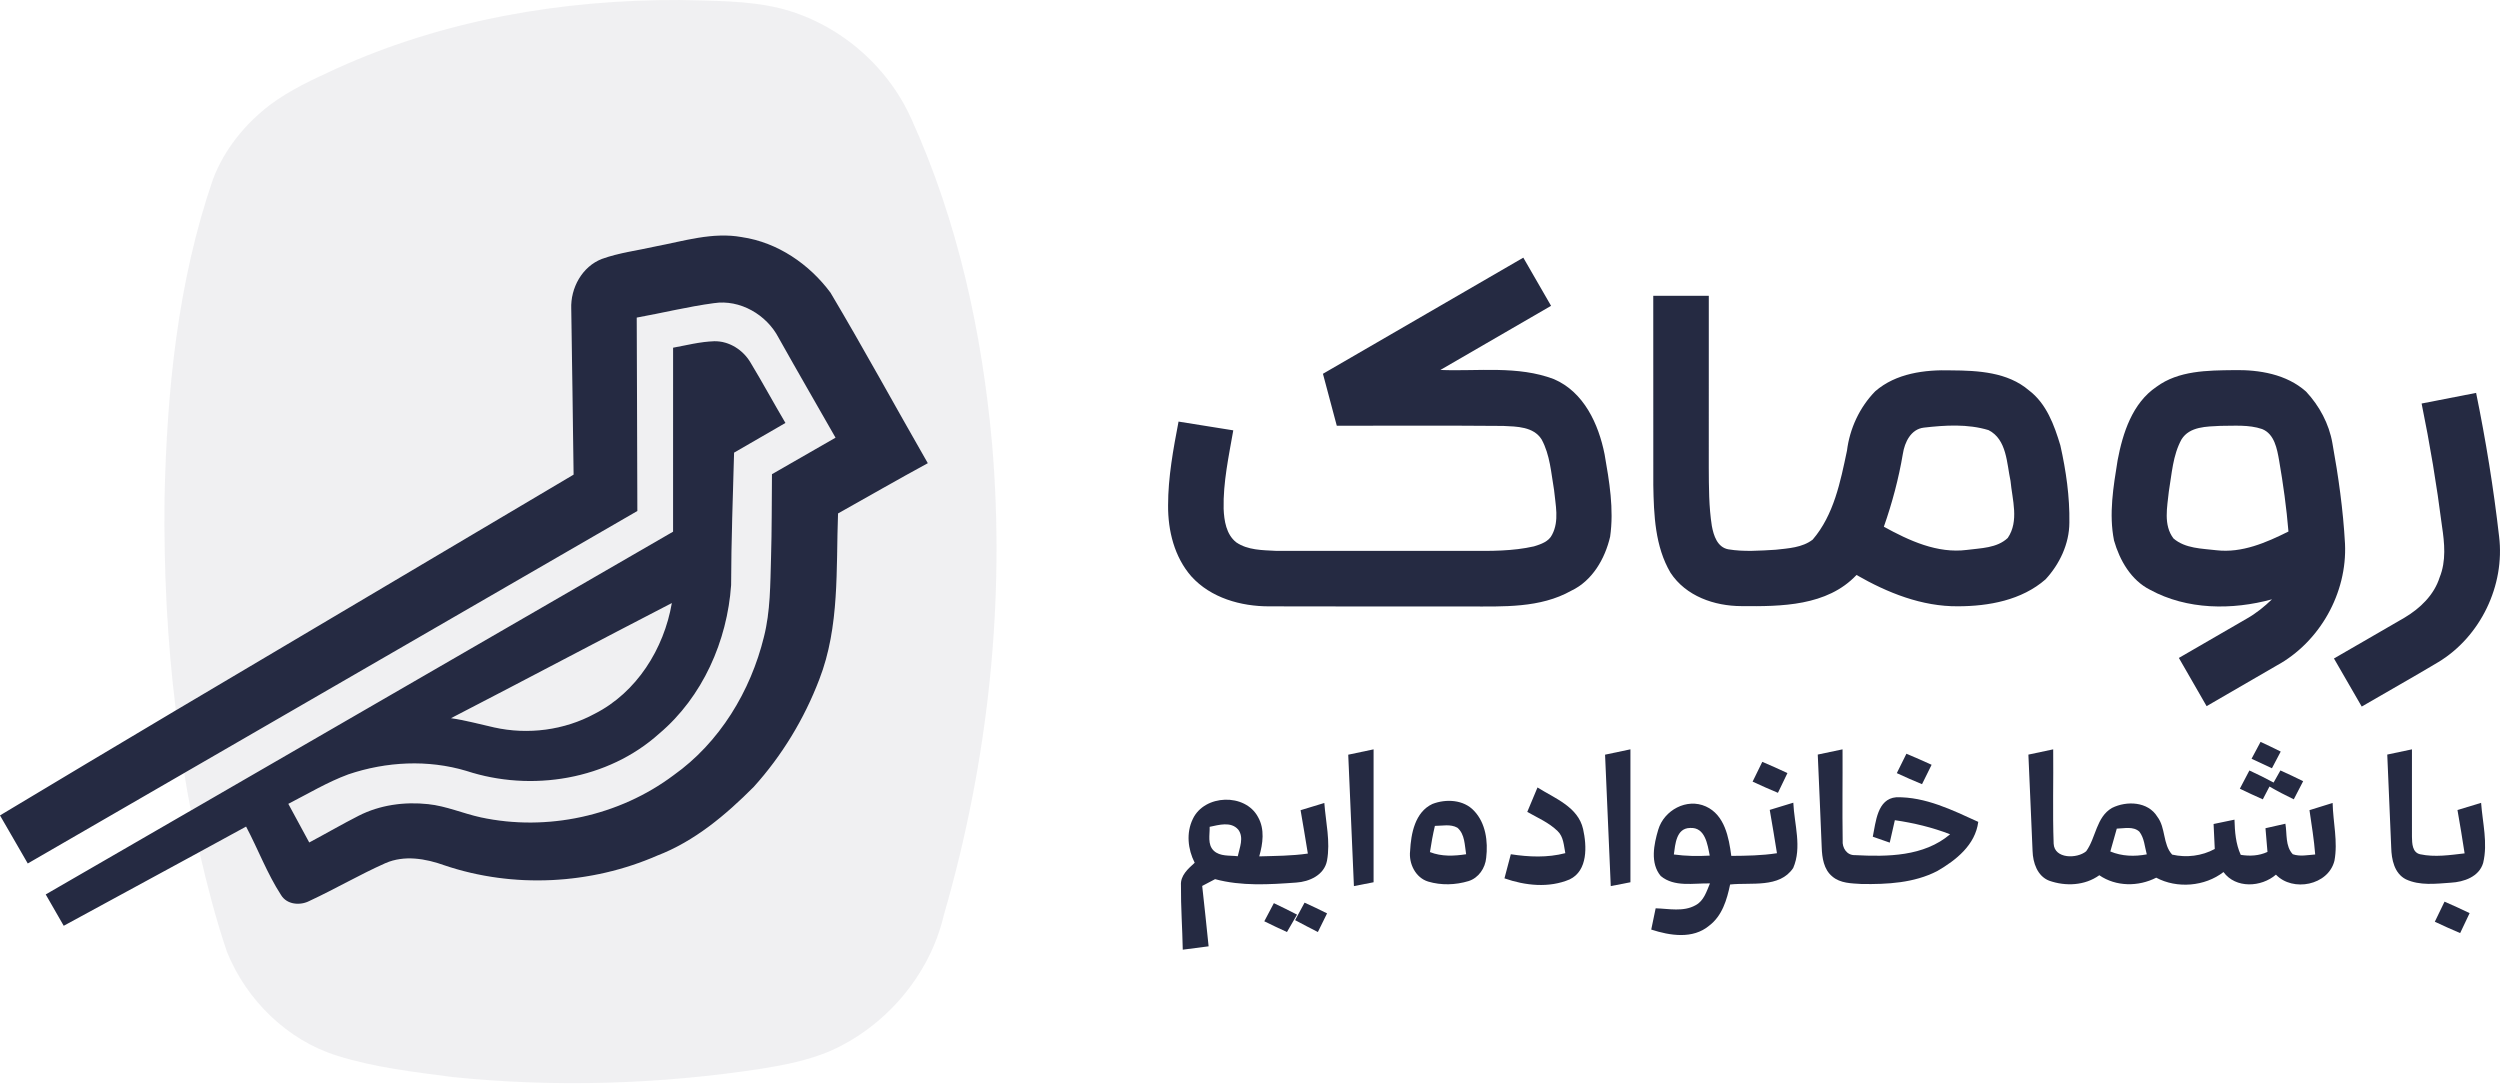 <?xml version="1.0" encoding="utf-8"?>
<svg xmlns="http://www.w3.org/2000/svg" fill="none" height="100%" overflow="visible" preserveAspectRatio="none" style="display: block;" viewBox="0 0 115 50" width="100%">
<g id="Group 2">
<g id="Group 1">
<g id="#f9daa1ff">
<path d="M15.493 3.147C20.421 0.913 25.867 -0.02 31.256 0.001C32.798 0.042 34.361 0.015 35.871 0.378C38.518 1.04 40.805 2.972 41.921 5.465C44.054 10.168 45.173 15.281 45.635 20.412C46.258 27.694 45.449 35.072 43.419 42.085C42.775 44.855 40.731 47.245 38.131 48.372C37.155 48.776 36.111 48.986 35.072 49.154C30.365 49.88 25.566 50.029 20.828 49.545C19.047 49.311 17.244 49.108 15.523 48.567C13.223 47.856 11.342 46.013 10.443 43.793C9.93 42.288 9.534 40.742 9.175 39.193C9.89 38.803 10.605 38.414 11.32 38.023C11.871 39.066 12.287 40.184 12.929 41.174C13.2 41.62 13.813 41.668 14.244 41.439C15.419 40.893 16.539 40.236 17.722 39.709C18.593 39.323 19.582 39.495 20.448 39.807C23.613 40.876 27.174 40.693 30.233 39.358C31.953 38.698 33.389 37.485 34.675 36.194C35.973 34.756 36.998 33.064 37.688 31.253C38.631 28.824 38.456 26.173 38.55 23.619C39.926 22.847 41.293 22.06 42.68 21.307C41.182 18.698 39.742 16.051 38.204 13.464C37.228 12.148 35.768 11.149 34.131 10.908C32.792 10.662 31.468 11.086 30.164 11.333C29.34 11.522 28.49 11.621 27.693 11.908C26.778 12.257 26.239 13.248 26.277 14.205C26.319 16.747 26.35 19.29 26.385 21.833C20.288 25.449 14.185 29.057 8.09 32.675C7.686 29.451 7.533 26.197 7.568 22.949C7.673 17.98 8.174 12.957 9.801 8.235C10.317 6.876 11.268 5.706 12.415 4.828C13.355 4.123 14.431 3.636 15.493 3.147Z" fill="#252A42" fill-opacity="0.07" id="Vector"/>
<path d="M29.29 14.61C30.476 14.396 31.649 14.105 32.844 13.945C34.042 13.764 35.264 14.477 35.814 15.536C36.676 17.074 37.561 18.599 38.434 20.133C37.461 20.693 36.484 21.252 35.51 21.812C35.499 23.095 35.503 24.379 35.467 25.662C35.429 26.876 35.442 28.108 35.14 29.294C34.527 31.8 33.102 34.156 30.983 35.661C28.485 37.534 25.169 38.255 22.12 37.599C21.307 37.423 20.535 37.079 19.704 36.991C18.615 36.871 17.482 37.023 16.5 37.523C15.732 37.914 14.986 38.349 14.225 38.753C13.903 38.161 13.583 37.569 13.263 36.977C14.174 36.51 15.059 35.977 16.024 35.621C17.763 35.032 19.69 34.932 21.457 35.463C24.45 36.444 27.968 35.871 30.332 33.739C32.319 32.059 33.454 29.484 33.632 26.913C33.638 24.882 33.712 22.852 33.768 20.822C34.556 20.366 35.343 19.91 36.131 19.456C35.587 18.534 35.077 17.593 34.524 16.677C34.18 16.093 33.541 15.683 32.855 15.696C32.215 15.718 31.59 15.877 30.962 15.994C30.961 18.815 30.964 21.636 30.961 24.457C23.567 28.732 16.175 33.008 8.782 37.283C8.667 36.71 8.565 36.136 8.475 35.558C15.422 31.542 22.369 27.522 29.319 23.506C29.314 20.541 29.297 17.575 29.29 14.61Z" fill="#252A42" fill-opacity="0.07" id="Vector_2"/>
<path d="M20.746 33.037C24.139 31.286 27.51 29.492 30.904 27.741C30.542 29.845 29.287 31.853 27.357 32.832C25.957 33.593 24.283 33.807 22.733 33.462C22.071 33.316 21.418 33.131 20.746 33.037Z" fill="#252A42" fill-opacity="0.07" id="Vector_3"/>
</g>
<path d="M30.164 11.333C31.468 11.086 32.792 10.662 34.131 10.908C35.768 11.149 37.228 12.148 38.204 13.464C39.742 16.051 41.182 18.698 42.68 21.307C41.293 22.06 39.926 22.847 38.55 23.619C38.456 26.173 38.631 28.824 37.688 31.253C36.998 33.064 35.973 34.756 34.675 36.194C33.389 37.485 31.953 38.698 30.233 39.358C27.174 40.693 23.613 40.876 20.448 39.807C19.582 39.495 18.593 39.323 17.722 39.709C16.539 40.236 15.419 40.893 14.244 41.439C13.813 41.668 13.2 41.62 12.929 41.174C12.287 40.184 11.871 39.066 11.32 38.023C10.605 38.414 9.89 38.803 9.175 39.193C7.096 40.327 5.013 41.457 2.931 42.586C2.653 42.106 2.376 41.627 2.103 41.144C4.33 39.86 6.555 38.571 8.782 37.283C16.175 33.008 23.567 28.732 30.961 24.457C30.964 21.636 30.961 18.815 30.962 15.994C31.59 15.877 32.215 15.718 32.855 15.696C33.541 15.683 34.18 16.093 34.524 16.677C35.077 17.593 35.587 18.534 36.131 19.456C35.343 19.91 34.556 20.366 33.768 20.822C33.712 22.852 33.638 24.882 33.632 26.913C33.454 29.484 32.319 32.059 30.332 33.739C27.968 35.871 24.45 36.444 21.457 35.463C19.69 34.932 17.763 35.032 16.024 35.621C15.059 35.977 14.175 36.51 13.263 36.977C13.583 37.569 13.903 38.161 14.225 38.753C14.986 38.349 15.732 37.914 16.5 37.523C17.482 37.023 18.616 36.871 19.704 36.991C20.535 37.079 21.307 37.423 22.12 37.599C25.169 38.255 28.485 37.534 30.983 35.661C33.102 34.156 34.527 31.8 35.141 29.294C35.442 28.108 35.429 26.876 35.467 25.662C35.504 24.379 35.499 23.095 35.51 21.812C36.485 21.252 37.461 20.693 38.434 20.133C37.561 18.599 36.676 17.074 35.814 15.535C35.264 14.477 34.042 13.764 32.844 13.945C31.649 14.105 30.476 14.396 29.29 14.61C29.297 17.575 29.314 20.541 29.319 23.506C22.369 27.522 15.422 31.542 8.475 35.558C6.075 36.947 3.676 38.333 1.277 39.72C0.851 38.984 0.426 38.245 0 37.509C2.691 35.89 5.391 34.282 8.09 32.675C14.186 29.057 20.288 25.449 26.385 21.833C26.35 19.29 26.319 16.747 26.277 14.205C26.239 13.248 26.778 12.257 27.693 11.908C28.49 11.621 29.34 11.522 30.164 11.333ZM20.746 33.037C21.418 33.131 22.071 33.316 22.733 33.462C24.283 33.807 25.957 33.593 27.357 32.832C29.287 31.853 30.543 29.845 30.904 27.741C27.511 29.492 24.139 31.286 20.746 33.037Z" fill="#252A42" id="Vector_4"/>
</g>
<path d="M60.855 17.194C63.927 15.413 67 13.633 70.072 11.852C70.498 12.591 70.923 13.329 71.349 14.068C69.652 15.053 67.954 16.034 66.258 17.018C67.996 17.088 69.814 16.808 71.478 17.439C72.858 18.031 73.533 19.502 73.811 20.896C74.029 22.142 74.247 23.422 74.066 24.687C73.831 25.7 73.248 26.716 72.278 27.173C70.847 27.978 69.154 27.897 67.568 27.898C64.507 27.893 61.445 27.905 58.384 27.892C57.084 27.895 55.698 27.506 54.802 26.514C54.022 25.623 53.724 24.414 53.732 23.25C53.732 21.948 53.97 20.666 54.213 19.393C55.053 19.528 55.891 19.661 56.731 19.796C56.523 20.988 56.26 22.187 56.287 23.403C56.309 23.952 56.406 24.584 56.866 24.947C57.395 25.311 58.072 25.306 58.688 25.339C61.653 25.341 64.616 25.338 67.582 25.339C68.577 25.347 69.585 25.355 70.563 25.133C70.877 25.036 71.246 24.915 71.398 24.593C71.733 23.957 71.551 23.218 71.487 22.542C71.351 21.756 71.303 20.923 70.913 20.212C70.543 19.623 69.769 19.621 69.154 19.593C66.601 19.57 64.046 19.588 61.492 19.583C61.28 18.786 61.068 17.989 60.855 17.194Z" fill="#252A42" id="Vector_5"/>
<path d="M76.05 13.607C76.901 13.607 77.753 13.607 78.605 13.607C78.604 16.24 78.607 18.874 78.604 21.507C78.609 22.404 78.605 23.307 78.745 24.195C78.827 24.634 78.995 25.173 79.499 25.268C80.219 25.389 80.956 25.33 81.682 25.288C82.26 25.223 82.905 25.193 83.384 24.822C84.36 23.684 84.66 22.158 84.961 20.731C85.088 19.712 85.541 18.735 86.259 18C87.212 17.17 88.538 17 89.757 17.037C90.986 17.045 92.349 17.115 93.328 17.954C94.135 18.561 94.498 19.558 94.777 20.491C95.038 21.656 95.211 22.85 95.191 24.047C95.186 25.015 94.744 25.949 94.094 26.651C92.999 27.609 91.485 27.887 90.071 27.889C88.407 27.905 86.82 27.266 85.399 26.449C84.047 27.884 81.931 27.9 80.105 27.881C78.862 27.879 77.551 27.424 76.843 26.346C76.13 25.136 76.076 23.685 76.052 22.317C76.047 19.413 76.052 16.51 76.05 13.607ZM87.532 20.874C87.339 22.015 87.041 23.137 86.657 24.23C87.822 24.869 89.114 25.471 90.478 25.296C91.117 25.211 91.859 25.217 92.357 24.746C92.886 23.968 92.564 22.983 92.484 22.123C92.309 21.314 92.319 20.215 91.474 19.786C90.515 19.494 89.478 19.558 88.497 19.671C87.901 19.739 87.614 20.345 87.532 20.874Z" fill="#252A42" id="Vector_6"/>
<path d="M99.197 17.794C100.213 17.043 101.546 17.04 102.754 17.026C103.919 17.002 105.178 17.21 106.078 18.012C106.69 18.667 107.137 19.496 107.29 20.383C107.568 21.914 107.785 23.457 107.87 25.009C107.978 27.276 106.709 29.54 104.715 30.622C103.645 31.243 102.573 31.86 101.504 32.483C101.077 31.743 100.652 31.005 100.228 30.265C101.267 29.662 102.307 29.059 103.348 28.459C103.776 28.219 104.158 27.908 104.512 27.568C102.678 28.07 100.602 28.057 98.903 27.13C98.028 26.69 97.505 25.774 97.245 24.863C97.001 23.642 97.215 22.388 97.41 21.174C97.647 19.918 98.088 18.543 99.197 17.794ZM100.35 20.212C99.947 20.944 99.903 21.804 99.766 22.612C99.694 23.325 99.508 24.149 99.98 24.769C100.522 25.236 101.285 25.231 101.962 25.312C103.131 25.446 104.246 24.96 105.269 24.45C105.179 23.357 105.027 22.268 104.84 21.185C104.746 20.65 104.626 19.963 104.057 19.736C103.437 19.526 102.77 19.591 102.128 19.59C101.507 19.623 100.722 19.613 100.35 20.212Z" fill="#252A42" id="Vector_7"/>
<path d="M111.394 18.562C112.229 18.399 113.064 18.235 113.901 18.073C114.348 20.258 114.705 22.459 114.958 24.674C115.236 26.925 114.104 29.284 112.164 30.456C110.999 31.154 109.812 31.817 108.639 32.502C108.213 31.765 107.788 31.027 107.362 30.29C108.443 29.659 109.533 29.043 110.614 28.409C111.326 27.984 111.968 27.371 112.223 26.56C112.53 25.809 112.448 24.982 112.331 24.199C112.09 22.31 111.776 20.429 111.394 18.562Z" fill="#252A42" id="Vector_8"/>
<path d="M103.572 34.902C103.707 34.642 103.846 34.385 103.986 34.126C104.296 34.27 104.605 34.418 104.913 34.572C104.778 34.829 104.642 35.085 104.509 35.34C104.193 35.197 103.881 35.051 103.572 34.902Z" fill="#252A42" id="Vector_9"/>
<path d="M62.019 34.716C62.407 34.634 62.795 34.551 63.185 34.47C63.187 36.509 63.185 38.545 63.185 40.584C62.884 40.642 62.581 40.7 62.28 40.76C62.193 38.745 62.103 36.731 62.019 34.716Z" fill="#252A42" id="Vector_10"/>
<path d="M73.833 34.715C74.221 34.634 74.611 34.551 75 34.469C75 36.507 75 38.545 75 40.584C74.697 40.642 74.396 40.701 74.095 40.76C74.009 38.745 73.917 36.731 73.833 34.715Z" fill="#252A42" id="Vector_11"/>
<path d="M83.617 34.71C83.996 34.631 84.375 34.55 84.757 34.47C84.765 35.867 84.741 37.264 84.763 38.66C84.734 39.001 84.955 39.35 85.327 39.336C86.823 39.414 88.496 39.403 89.705 38.377C88.886 38.059 88.03 37.855 87.163 37.729C87.083 38.072 87.004 38.417 86.928 38.761C86.667 38.669 86.407 38.579 86.148 38.488C86.289 37.823 86.348 36.747 87.228 36.674C88.567 36.647 89.808 37.264 91 37.806C90.864 38.868 89.979 39.568 89.114 40.068C88.046 40.62 86.816 40.682 85.636 40.664C85.174 40.634 84.654 40.638 84.283 40.315C83.893 39.996 83.815 39.456 83.799 38.985C83.744 37.559 83.677 36.136 83.617 34.71Z" fill="#252A42" id="Vector_12"/>
<path d="M93.306 34.712C93.686 34.631 94.065 34.55 94.447 34.47C94.463 35.916 94.416 37.363 94.468 38.807C94.5 39.515 95.547 39.509 95.964 39.158C96.417 38.533 96.425 37.583 97.154 37.164C97.826 36.829 98.808 36.867 99.237 37.569C99.629 38.082 99.484 38.839 99.919 39.312C100.575 39.463 101.286 39.376 101.879 39.053C101.857 38.669 101.84 38.286 101.825 37.904C102.144 37.837 102.464 37.771 102.786 37.704C102.802 38.253 102.841 38.814 103.074 39.323C103.491 39.39 103.914 39.369 104.304 39.188C104.271 38.825 104.239 38.461 104.212 38.098C104.517 38.028 104.821 37.959 105.128 37.891C105.209 38.356 105.117 38.922 105.468 39.295C105.802 39.41 106.156 39.33 106.499 39.306C106.447 38.623 106.333 37.945 106.236 37.267C106.59 37.156 106.945 37.045 107.301 36.936C107.319 37.82 107.55 38.717 107.384 39.596C107.102 40.726 105.468 41.044 104.693 40.234C104.019 40.817 102.843 40.882 102.28 40.114C101.424 40.779 100.141 40.885 99.186 40.373C98.367 40.793 97.337 40.79 96.568 40.261C95.901 40.741 95.015 40.779 94.259 40.511C93.717 40.298 93.514 39.684 93.498 39.145C93.43 37.667 93.376 36.19 93.306 34.712ZM97.372 38.117C97.272 38.468 97.172 38.817 97.075 39.168C97.608 39.391 98.188 39.407 98.752 39.301C98.655 38.95 98.64 38.553 98.41 38.256C98.129 37.998 97.714 38.109 97.372 38.117Z" fill="#252A42" id="Vector_13"/>
<path d="M109.814 34.71C110.191 34.631 110.57 34.55 110.95 34.47C110.953 35.813 110.945 37.155 110.95 38.498C110.956 38.793 110.963 39.215 111.326 39.296C111.998 39.441 112.695 39.333 113.372 39.255C113.275 38.588 113.155 37.925 113.044 37.261C113.405 37.15 113.768 37.04 114.131 36.931C114.198 37.847 114.445 38.785 114.225 39.695C114.039 40.333 113.337 40.571 112.738 40.604C112.052 40.652 111.31 40.75 110.668 40.447C110.137 40.174 110.009 39.533 109.996 38.988C109.937 37.563 109.879 36.136 109.814 34.71Z" fill="#252A42" id="Vector_14"/>
<path d="M87.695 34.672C88.084 34.834 88.47 35.004 88.854 35.18C88.708 35.478 88.561 35.775 88.413 36.072C88.022 35.91 87.635 35.743 87.253 35.564C87.397 35.266 87.546 34.969 87.695 34.672Z" fill="#252A42" id="Vector_15"/>
<path d="M80.62 35.955C80.767 35.65 80.915 35.348 81.065 35.045C81.454 35.21 81.84 35.381 82.222 35.562C82.076 35.864 81.931 36.167 81.785 36.47C81.392 36.305 81.003 36.134 80.62 35.955Z" fill="#252A42" id="Vector_16"/>
<path d="M103.472 35.442C103.848 35.615 104.22 35.799 104.586 35.997C104.688 35.81 104.792 35.624 104.899 35.44C105.249 35.597 105.598 35.762 105.945 35.935C105.8 36.213 105.656 36.491 105.514 36.769C105.135 36.585 104.759 36.393 104.396 36.18C104.293 36.377 104.19 36.574 104.089 36.77C103.734 36.613 103.382 36.45 103.033 36.28C103.177 35.999 103.323 35.72 103.472 35.442Z" fill="#252A42" id="Vector_17"/>
<path d="M70.725 36.223C71.517 36.724 72.589 37.113 72.822 38.136C72.996 38.912 73.048 40.049 72.204 40.453C71.253 40.858 70.159 40.739 69.205 40.404C69.3 40.033 69.4 39.663 69.498 39.295C70.329 39.423 71.184 39.46 72.005 39.245C71.934 38.895 71.926 38.49 71.649 38.228C71.251 37.84 70.731 37.618 70.254 37.348C70.411 36.974 70.568 36.597 70.725 36.223Z" fill="#252A42" id="Vector_18"/>
<path d="M54.87 37.672C55.403 36.539 57.283 36.472 57.871 37.588C58.186 38.144 58.093 38.806 57.925 39.393C58.671 39.371 59.421 39.372 60.161 39.264C60.056 38.598 59.939 37.934 59.827 37.269C60.191 37.156 60.554 37.047 60.919 36.937C60.984 37.82 61.206 38.715 61.041 39.598C60.911 40.253 60.231 40.56 59.625 40.598C58.386 40.688 57.107 40.769 55.894 40.441C55.696 40.544 55.498 40.649 55.301 40.753C55.408 41.679 55.498 42.606 55.596 43.531C55.198 43.582 54.804 43.633 54.407 43.685C54.389 42.7 54.316 41.714 54.324 40.726C54.293 40.271 54.653 39.963 54.956 39.687C54.639 39.064 54.56 38.31 54.87 37.672ZM55.644 38.034C55.655 38.398 55.534 38.844 55.831 39.131C56.124 39.409 56.566 39.34 56.937 39.387C57.02 38.995 57.233 38.525 56.958 38.161C56.622 37.775 56.07 37.947 55.644 38.034Z" fill="#252A42" id="Vector_19"/>
<path d="M65.892 36.982C66.517 36.74 67.331 36.78 67.81 37.301C68.346 37.866 68.454 38.712 68.365 39.456C68.324 39.931 68.014 40.388 67.549 40.531C66.953 40.711 66.295 40.731 65.697 40.553C65.114 40.377 64.796 39.723 64.865 39.142C64.905 38.345 65.09 37.355 65.892 36.982ZM66.005 37.991C65.911 38.39 65.838 38.791 65.778 39.196C66.311 39.407 66.886 39.38 67.442 39.295C67.371 38.877 67.39 38.376 67.04 38.075C66.723 37.896 66.346 37.99 66.005 37.991Z" fill="#252A42" id="Vector_20"/>
<path d="M81.408 37.255C81.767 37.143 82.13 37.034 82.492 36.924C82.536 37.915 82.899 38.977 82.487 39.928C81.858 40.866 80.55 40.582 79.585 40.687C79.439 41.388 79.219 42.133 78.618 42.584C77.868 43.211 76.813 43.039 75.957 42.76C76.023 42.433 76.09 42.107 76.16 41.782C76.765 41.799 77.436 41.955 77.995 41.641C78.377 41.442 78.502 41.006 78.658 40.637C77.908 40.621 77.019 40.82 76.394 40.296C75.898 39.704 76.079 38.837 76.28 38.163C76.546 37.269 77.591 36.699 78.468 37.096C79.335 37.486 79.529 38.523 79.639 39.371C80.341 39.366 81.045 39.356 81.74 39.248C81.638 38.583 81.52 37.92 81.408 37.255ZM76.997 39.306C77.543 39.38 78.097 39.391 78.648 39.358C78.547 38.848 78.439 38.042 77.745 38.086C77.106 38.094 77.063 38.834 76.997 39.306Z" fill="#252A42" id="Vector_21"/>
<path d="M60.01 41.522C60.358 41.679 60.703 41.844 61.045 42.015C60.904 42.303 60.763 42.587 60.622 42.873C60.27 42.695 59.922 42.512 59.575 42.327C59.717 42.057 59.863 41.788 60.01 41.522Z" fill="#252A42" id="Vector_22"/>
<path d="M112.448 41.476C112.835 41.644 113.22 41.819 113.603 42.003C113.459 42.311 113.312 42.615 113.167 42.922C112.774 42.755 112.386 42.582 112.002 42.4C112.148 42.09 112.297 41.782 112.448 41.476Z" fill="#252A42" id="Vector_23"/>
<path d="M58.158 42.379C58.302 42.099 58.449 41.822 58.598 41.545C58.956 41.715 59.311 41.89 59.663 42.073C59.508 42.339 59.356 42.608 59.2 42.874C58.85 42.714 58.503 42.549 58.158 42.379Z" fill="#252A42" id="Vector_24"/>
</g>
</svg>